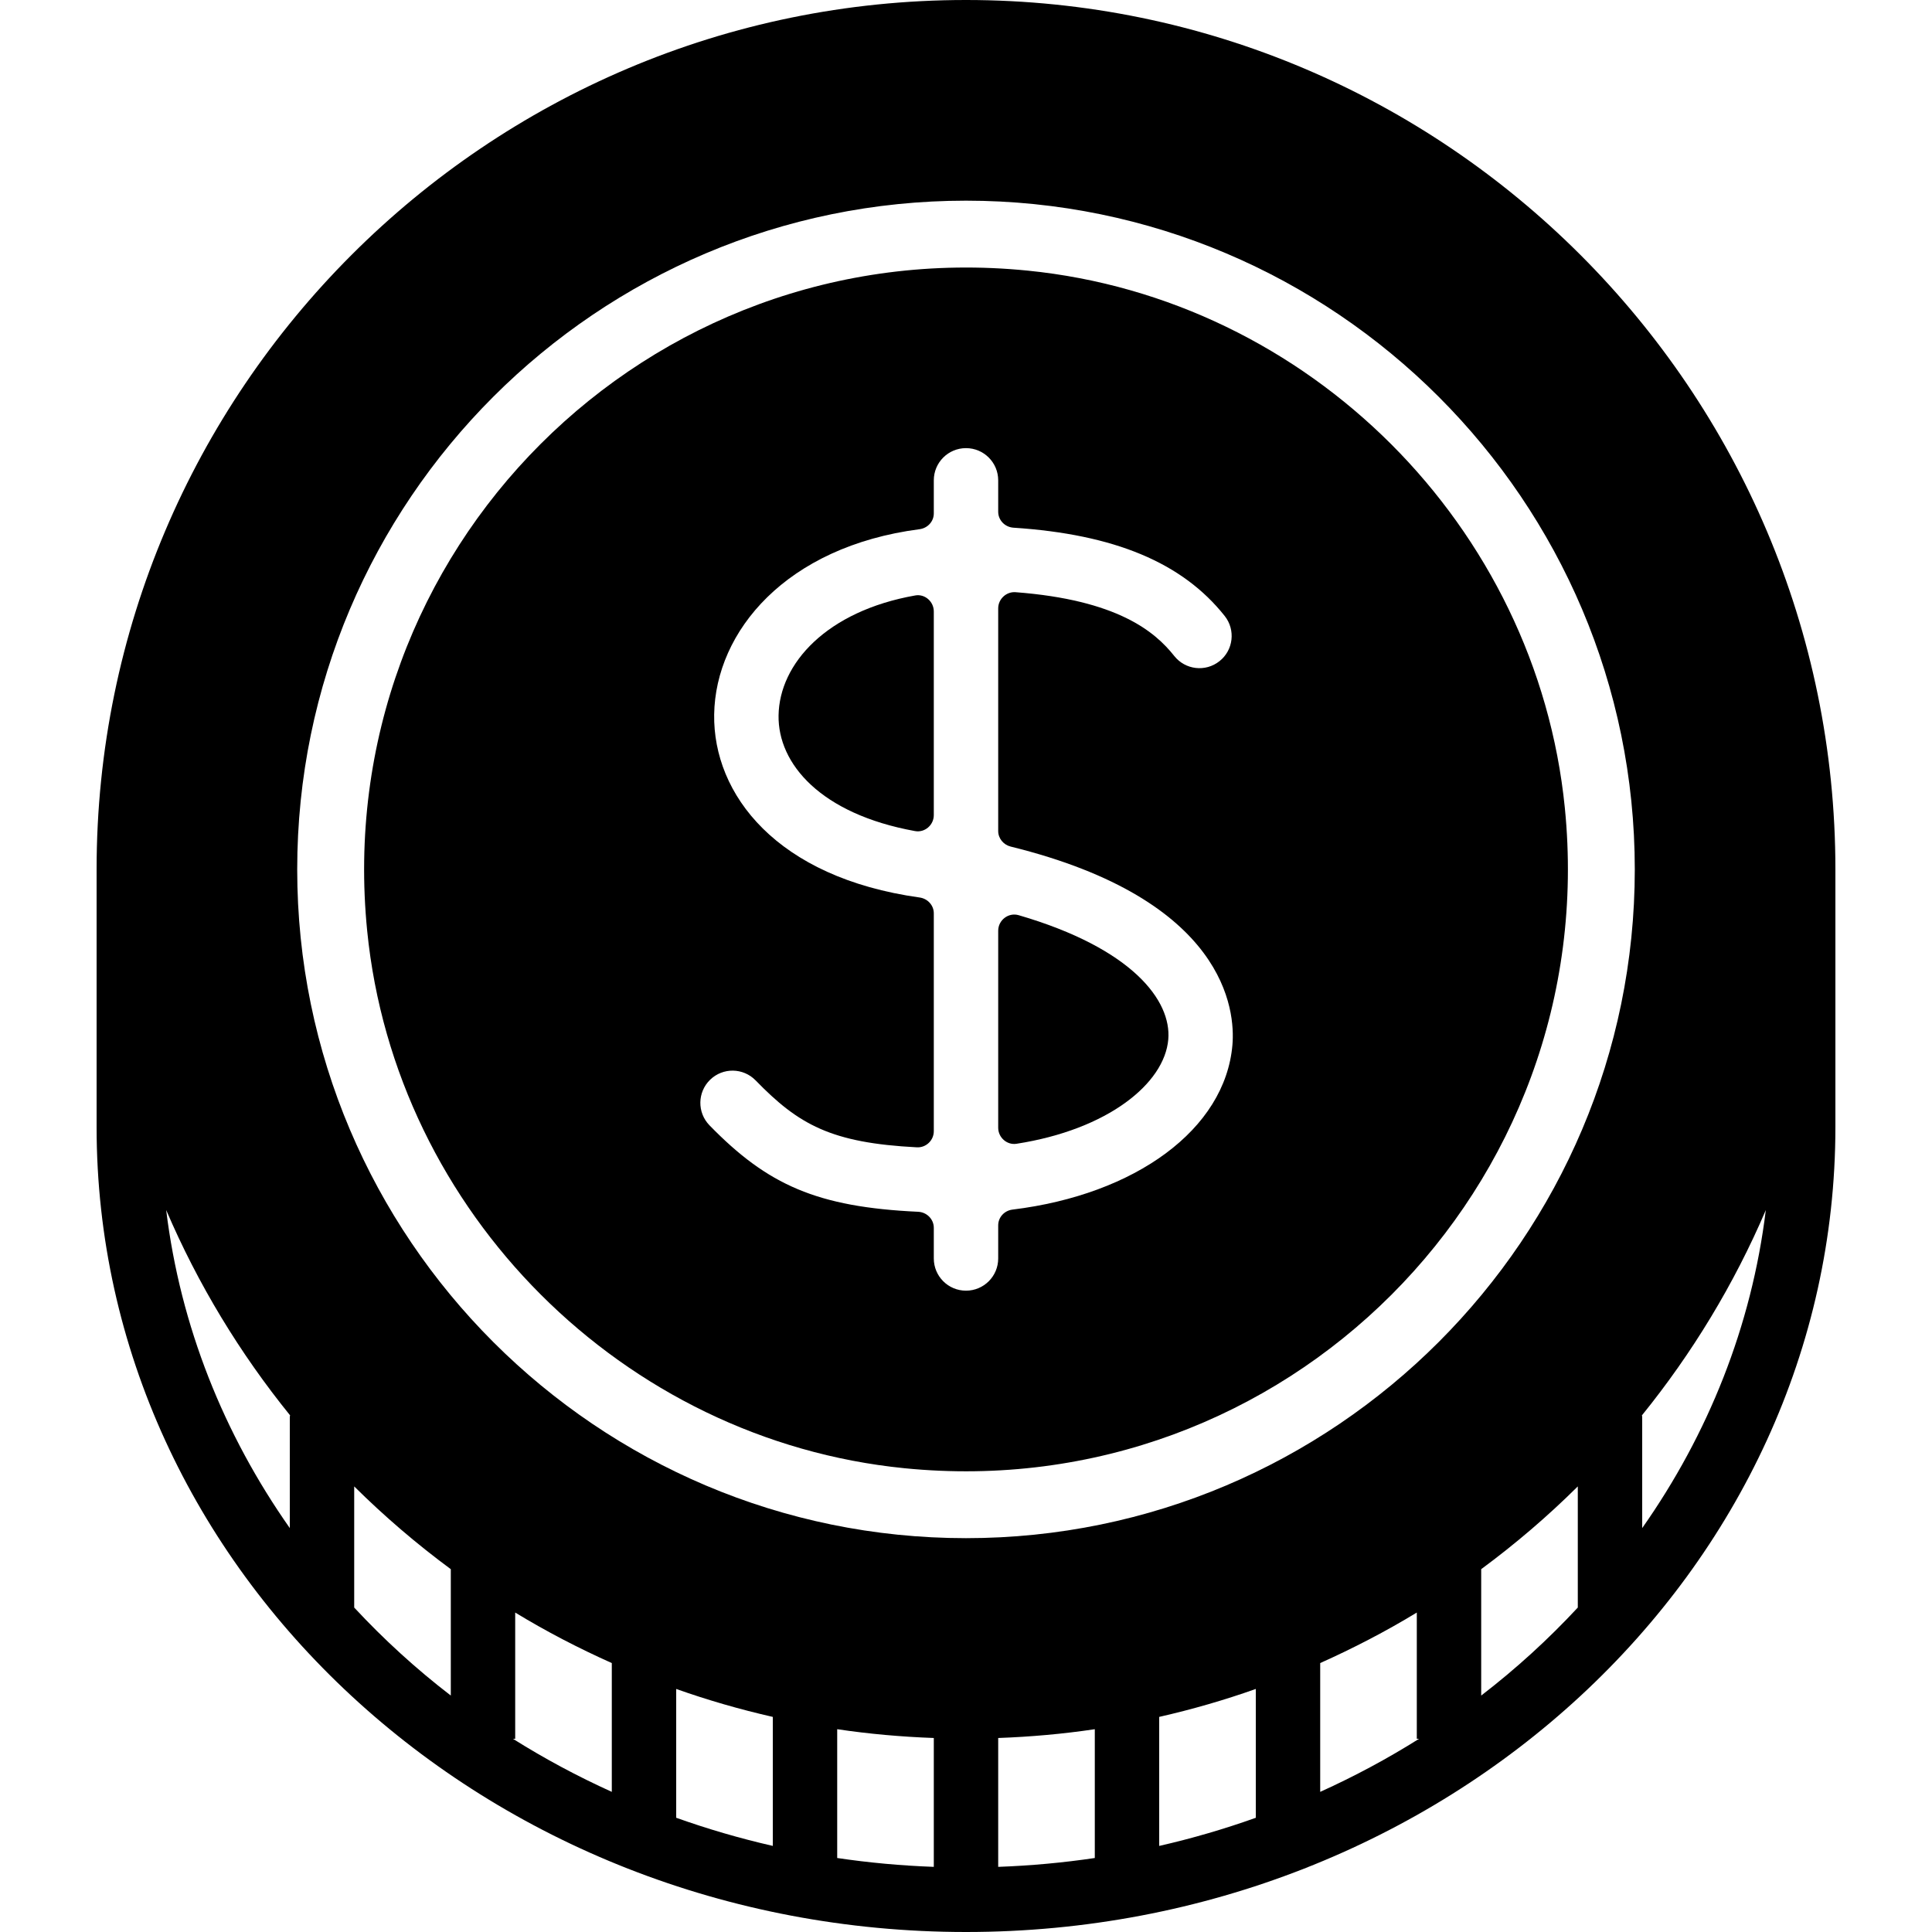 <?xml version="1.0" encoding="iso-8859-1"?>
<!-- Generator: Adobe Illustrator 19.0.0, SVG Export Plug-In . SVG Version: 6.00 Build 0)  -->
<svg version="1.1" id="Layer_1" xmlns="http://www.w3.org/2000/svg" xmlns:xlink="http://www.w3.org/1999/xlink" x="0px" y="0px"
	 viewBox="0 0 512 512" style="enable-background:new 0 0 512 512;" xml:space="preserve">
<g>
	<g>
		<path d="M256,0C128.956,0,25.6,103.364,25.6,230.4c0,2.543,0,68.267,0,68.267C25.6,416.299,128.956,512,256,512
			s230.4-95.701,230.4-213.333c0,0,0-65.724,0-68.267C486.4,103.364,383.044,0,256,0z M76.8,375.467v29.491
			c-17.459-24.832-29.005-53.478-32.759-84.284c8.422,19.695,19.533,37.973,32.836,54.409C76.868,375.228,76.8,375.339,76.8,375.467
			z M119.467,449.34c-9.233-7.091-17.783-14.908-25.6-23.322v-32.102c7.979,7.91,16.538,15.24,25.6,21.931V449.34z M162.133,474.863
			c-9.114-4.13-17.869-8.823-26.197-14.063h0.597v-33.459c8.201,4.992,16.768,9.438,25.6,13.389V474.863z M204.8,489.182
			c-8.764-1.997-17.297-4.497-25.6-7.458V447.59c8.32,2.953,16.87,5.419,25.6,7.407V489.182z M247.467,494.737
			c-8.678-0.316-17.22-1.101-25.6-2.347v-34.133c8.397,1.254,16.939,2.014,25.6,2.33V494.737z M290.133,492.39
			c-8.38,1.246-16.922,2.031-25.6,2.347v-34.15c8.661-0.316,17.203-1.075,25.6-2.33V492.39z M332.8,481.732
			c-8.303,2.961-16.836,5.461-25.6,7.458v-34.193c8.73-1.988,17.28-4.454,25.6-7.407V481.732z M349.867,474.863V440.73
			c8.832-3.959,17.399-8.397,25.6-13.389V460.8h0.597C367.735,466.039,358.98,470.741,349.867,474.863z M418.133,426.018
			c-7.817,8.414-16.367,16.222-25.6,23.322v-33.493c9.062-6.69,17.621-14.012,25.6-21.931V426.018z M256,407.629
			c-97.724,0-177.237-79.497-177.237-177.229S158.276,53.18,256,53.18s177.237,79.497,177.237,177.22S353.724,407.629,256,407.629z
			 M435.2,404.958v-29.491c0-0.137-0.068-0.247-0.077-0.375c13.303-16.435,24.414-34.714,32.836-54.409
			C464.205,351.479,452.659,380.134,435.2,404.958z"/>
	</g>
</g>
<g>
	<g>
		<path d="M414.694,214.059c-7.467-74.581-67.797-134.895-142.379-142.345C171.571,61.653,87.228,146.005,97.314,246.75
			c7.467,74.581,67.789,134.895,142.37,142.345C340.437,399.155,424.772,314.803,414.694,214.059z M326.605,276.924
			c-1.92,22.374-25.719,39.654-58.283,43.631c-2.142,0.265-3.789,2.022-3.789,4.181v8.772c0,4.719-3.823,8.533-8.533,8.533
			c-4.71,0-8.533-3.814-8.533-8.533v-8.124c0-2.287-1.852-4.139-4.139-4.25c-26.761-1.246-39.876-7.066-55.313-22.921
			c-3.285-3.379-3.209-8.781,0.171-12.066c3.379-3.294,8.781-3.208,12.066,0.171c11.418,11.742,20.011,16.563,42.735,17.732
			c2.424,0.128,4.48-1.843,4.48-4.267v-57.745c0-2.133-1.63-3.891-3.746-4.19c-37.922-5.282-54.775-27.332-54.46-48.503
			c0.333-22.025,19.063-44.501,54.426-49.101c2.133-0.282,3.78-2.031,3.78-4.181v-8.772c0-4.719,3.823-8.533,8.533-8.533
			c4.71,0,8.533,3.814,8.533,8.533v8.329c0,2.253,1.801,4.079,4.053,4.224c26.761,1.749,44.757,9.259,55.97,23.39
			c2.927,3.695,2.313,9.062-1.382,11.981c-3.703,2.944-9.062,2.313-11.989-1.382c-5.154-6.502-15.096-14.839-42.044-16.896
			c-2.458-0.188-4.608,1.818-4.608,4.284v59.008c0,1.963,1.408,3.652,3.311,4.122C324.992,238.43,327.39,267.827,326.605,276.924z"
			/>
	</g>
</g>
<g>
	<g>
		<path d="M242.56,157.798c-23.501,4.147-36.028,18.057-36.233,31.804c-0.196,12.817,11.162,26.112,36.173,30.643
			c2.586,0.469,4.966-1.604,4.966-4.233v-53.973C247.467,159.437,245.12,157.346,242.56,157.798z"/>
	</g>
</g>
<g>
	<g>
		<path d="M269.961,242.534c-2.705-0.794-5.427,1.306-5.427,4.122v52.207c0,2.577,2.295,4.642,4.847,4.25
			c24.166-3.746,39.219-15.94,40.226-27.648C310.485,265.225,300.177,251.349,269.961,242.534z"/>
	</g>
</g>
<g>
</g>
<g>
</g>
<g>
</g>
<g>
</g>
<g>
</g>
<g>
</g>
<g>
</g>
<g>
</g>
<g>
</g>
<g>
</g>
<g>
</g>
<g>
</g>
<g>
</g>
<g>
</g>
<g>
</g>
</svg>
